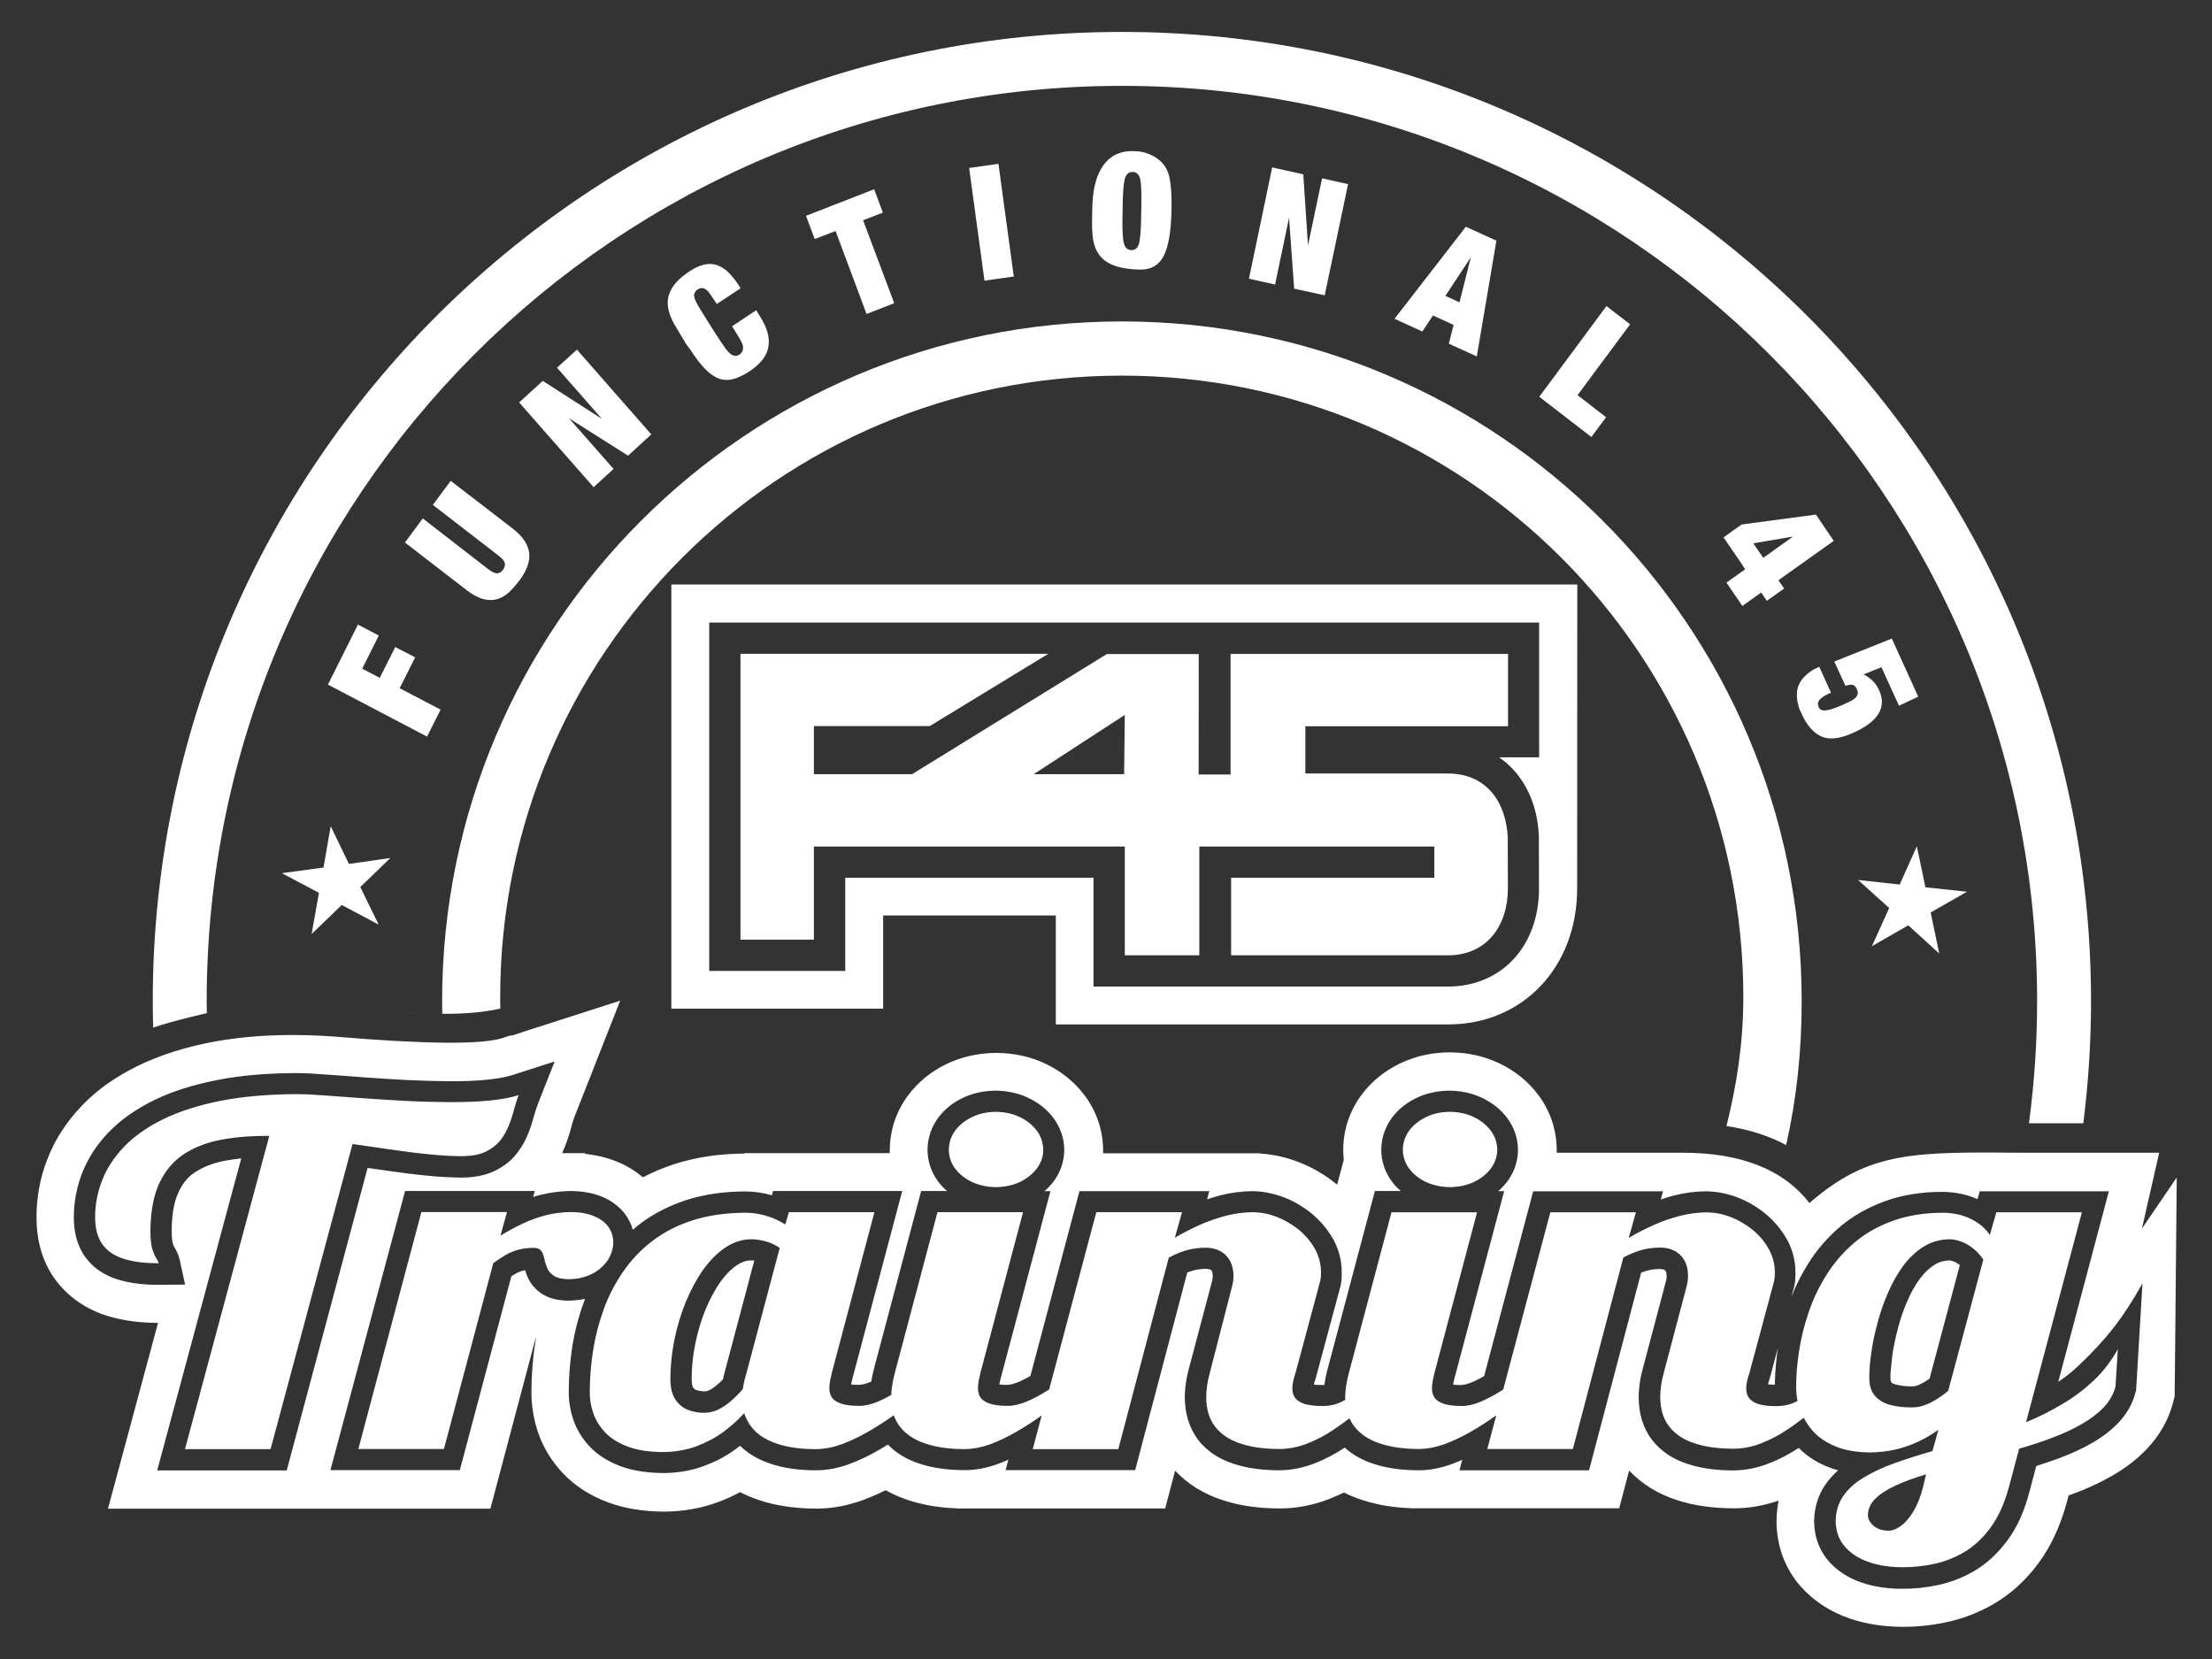 <?xml version="1.0" encoding="utf-8"?>
<!-- Generator: Adobe Illustrator 28.0.0, SVG Export Plug-In . SVG Version: 6.00 Build 0)  -->
<svg version="1.1" id="Layer_1" xmlns="http://www.w3.org/2000/svg" xmlns:xlink="http://www.w3.org/1999/xlink" x="0px" y="0px"
	 viewBox="0 0 1600 1200" style="enable-background:new 0 0 1600 1200;" xml:space="preserve">
<rect x="0" y="0" width="1600" height="1200" fill="#333333" stroke="none"/>
<style type="text/css">
	.st0{fill:#FFFFFF;}
</style>
<g>
	<path class="st0" d="M163.9,730.5c2.3-0.3,4.6-0.6,6.9-0.9c24.5-4,66.8-3.1,126.9,2.6c1.8,0.1,3.5,0.3,5.2,0.4
		c-1.7-0.1-3.5-0.2-5.2-0.4c-60.1-5.7-102.4-6.6-126.9-2.6C168.5,729.9,166.2,730.2,163.9,730.5z"/>
	<path class="st0" d="M811.5,232.5c-271.5,0-491.7,220.2-491.7,491.7c0,3,0,6.1,0.1,9.1c16.2,0.2,30.2-1.1,42-3.8
		c-0.1-2.7-0.1-5.5-0.1-8.2c0-248.3,201.3-449.6,449.6-449.6c248.3,0,449.6,201.3,449.6,449.6c0,33.1-4.8,63.5-12.2,93.2
		c16.6,2.5,31.1,7.2,43.8,14.1c-0.2-0.1-0.4-0.3-0.6-0.4c7.5-33.4,11.2-67.4,11.2-104.1C1303.2,452.6,1083,232.5,811.5,232.5z"/>
	<path class="st0" d="M149.6,732.8c0-2.9-0.1-5.8-0.1-8.7c0-365.6,296.5-662,662-662c365.6,0,662,296.5,662,662
		c0,29.6-2,59.1-5.9,88.4l39.3,0c3.7-29.3,5.6-58.9,5.6-88.4c0-387.1-313.9-701-701-701c-387.1,0-701,313.9-701,701
		c0,6.4,0.1,12.8,0.3,19.2C125,738.3,151.4,732.5,149.6,732.8z"/>
	<path class="st0" d="M813.6,691h53.9v-78.7h0.8h169.2v22.6h-147V691h156.8c28.4,0,43.4-21.7,43.4-48.3l-0.1-36.9
		c-1.2-26-15.7-46.3-43.3-46.3H944.2v-34.2h146.6v-52.3H890.1v86v1.2H867l0.1-87.1h-66.5L659.7,560h-71v-34.8h83.8l85.8-52.3H535.6
		v206.8h53.1v-67.4h74.1v0h150.8V691z M813.1,560h-65.4l65.9-42.9L813.1,560z"/>
	<path class="st0" d="M1047.4,741c54.1,0,93.4-41.4,93.4-98.4l0.1-219.8H485.6v306.8h153.2v-67.4h124.9V741H1047.4z M641.4,634.9
		L641.4,634.9l-30,0v67.4H513v-252h600.3v97.5h-29c17,11.6,27.7,31.7,28.8,56.9l0,0.5l0.1,37.4c0,41.8-27.1,71-65.9,71H791v-78.7
		H641.4z"/>
	<path class="st0" d="M543,911.7c-3.6,0-6.9,1.4-9.9,3.4c-4.8,3.2-8.8,7.6-12.1,12.3c-4.4,6.2-7.9,13.1-10.8,20.1
		c-3.2,7.9-5.6,16.2-7.3,24.6c-1.7,8.3-2.6,16.8-2.6,25.3c0,1.4,0.2,5,1,6.2l0.1,0.1l0.1,0.1c0.5,0.7,1.1,1.3,1.9,1.6
		c2,0.6,4.1,1,6.2,1c1.2,0,2.3-0.3,3.4-0.8c2-1,3.8-2.3,5.5-3.7l0.1-0.1l0.1-0.1c1.5-1.2,2.8-2.6,4.2-3.9c0.6-2.9,1.4-5.8,2.2-8.7
		l20.5-77.3c-0.8-0.1-1.6-0.1-2.4-0.1H543z"/>
	<path class="st0" d="M1413,912.4c-0.9-0.3-2-0.6-2.9-0.7c-3.9,0.1-7.4,1-10.7,3.1c-4.2,2.6-7.7,6.1-10.6,10
		c-3.8,5.1-6.8,10.7-9.3,16.6c-2.8,6.4-5.1,13.1-6.8,19.8l0,0.1c-1.6,6.2-3,12.4-3.9,18.8l-1.3,12.6c-0.1,1.3-0.1,2.6-0.1,3.8
		c0,0.7,0.1,2.6,0.5,3.2c0.7,0.9,2.1,1.4,3.2,1.7c3.9,1.1,8.2,1.4,12.2,1.4c2.2,0,4.3-0.8,6.2-1.8c2.2-1.1,4.2-2.4,6.2-3.8
		l21.9-82.1c0,0-0.1-0.1-0.1-0.1C1416.1,913.9,1414.6,912.9,1413,912.4z"/>
	<path class="st0" d="M1279.7,998.3c-0.3,1-0.6,2-0.9,3c1.6,0.2,3.5,0.3,5,0.3c0.1-8.9,0.9-17.8,2.2-26.5l-6.1,22.7L1279.7,998.3z"
		/>
	<path class="st0" d="M1549.3,888.7l12.5-54.9h-1.2h-1.2h-1.3h-1.3h-1.3h-1.3h-1.3h-1.3h-1.3h-1.3h-1.3h-1.3h-1.3h-1.3h-1.4h-1.4
		h-1.4h-1.4h-1.4h-1.4h-1.4h-1.4h-1.4h-1.4h-1.4h-1.5h-1.5h-1.5h-1.5h-1.5h-1.5h-1.5h-1.5h-1.5h-1.5h-1.5h-1.6h-1.6h-1.6h-1.6h-1.4
		h-39.4c-79.8-0.5-112.1-1.7-155.9,36.4c-18.8-24.3-49.5-36.5-92.3-36.4H1126l0-1.6v0v0l0-0.6l0-0.6c-0.2-14.2-4.8-27.6-13.3-39
		c-7.4-9.9-17.1-17.6-28.3-22.9c-11.1-5.3-23.1-7.8-35.3-7.9l-0.5,0l-0.5,0c-12.3,0.1-24.3,2.7-35.4,8
		c-11.2,5.4-20.8,13.1-28.2,23.2c-8.3,11.3-12.7,24.6-12.9,38.6l0,0.6l0,0.6c0,2.3,0.2,4.5,0.4,6.7l-4.8,18l0,0l0,0l0,0l0,0l0,0h0
		l0,0l0,0l0,0l0,0l0,0l0,0l0,0l0,0h0l0,0l0,0l0,0l0,0l0,0h0l0,0l0,0v0l0,0l0,0l0,0l0,0h0l0,0l0,0l0,0l-0.4-0.3l-0.1-0.1
		c-8.2-6.7-17.4-12.1-27.3-15.9c-8.9-3.5-18.3-5.6-27.8-6.2l0.1-0.2h-5.2l-0.3,0l-0.3,0h-108l0-1.6v0v0v0l0-0.6l0-0.6
		c-0.2-14.2-4.8-27.6-13.3-39c-7.4-9.9-17.1-17.6-28.2-22.9c-11.1-5.3-23.1-7.8-35.3-7.9l-0.5,0l-0.5,0c-12.3,0.1-24.3,2.7-35.4,8
		c-11.2,5.4-20.8,13.1-28.2,23.2c-8.3,11.3-12.7,24.6-12.9,38.6l0,0.6l0,0.6v0v0v0l0,1.5v0v0h-105l-0.1,0.3c-17,0.1-34,2.3-50.3,7.5
		c-8,2.6-15.8,5.8-23.2,9.7c-5.8-5-12.4-8.9-19.6-11.7c-7.1-2.8-14.6-4.5-22.2-5.3l0.1-0.5h-16.7c0.6-1.4,1.2-2.8,1.8-4.2
		c2.1-5.2,3.8-10.6,5.2-16c0.5-1.9,1.1-3.8,1.8-5.7l33.2-84.4l-65,20.9l-0.3,0.1l-0.3,0.1l-1.3,0.4l-0.3,0.1l-0.3,0.1l-0.3,0.1
		l-0.3,0.1l-0.3,0.1l-0.3,0.1l-0.3,0.1l-1,0.3l-0.3,0.1l-0.3,0.1l-0.3,0.1l-0.3,0.1l-0.3,0.1l-0.3,0.1l-0.3,0.1l-0.3,0.1l-0.6,0.2
		l-0.3,0.1l-0.3,0.1l-0.3,0.1l-0.3,0.1l-0.3,0.1l-0.3,0.1l-0.3,0.1l-0.3,0.1l-0.3,0.1l-0.3,0.1l-0.3,0.1l-0.3,0.1l-0.3,0.1l-0.3,0.1
		l-0.3,0.1l-0.3,0.1l-0.3,0.1l-0.3,0.1L369,749l-0.3,0.1l-0.3,0.1l-0.3,0.1l-0.3,0.1l-0.3,0.1l-0.3,0.1l-0.3,0.1l-0.3,0.1l-0.3,0.1
		l-0.3,0.1l-0.3,0.1l-0.3,0.1l-0.3,0.1l-0.3,0.1l-0.3,0.1l-0.3,0.1l-0.3,0.1l-0.3,0.1l-0.3,0.1c-15.3,4.8-56.1,4.4-122.4-1.2
		c-50.2-3.5-93.1,1.7-128.8,15.8c-4.3,1.7-8.6,3.6-12.7,5.6c-14.8,7.3-28.7,16.6-40.1,28.6c-10.7,11.2-19.3,23.9-24.9,38.4
		c-5.4,13.6-8,27.9-8,42.5c0,16,3.9,31.5,13.3,44.6l0.1,0.1l0.3,0.4c9.4,12.7,22.5,21.4,37.5,26.1c11.9,3.7,24.3,5,36.7,5.1
		l-36.2,134.4h151h125.6l32.9-124l0.1,0c-0.1,0.9-0.3,1.7-0.4,2.6l0,0.2c-1.9,12.1-2.9,24.3-2.9,36.5c-0.1,9.9,1.6,19.9,4.7,29.3
		c3.8,11.2,10,21.1,18,29.7l0.1,0.1c9,9.5,20.3,16.4,32.6,21c12.9,4.8,26.8,6.6,40.5,6.7h0.1h0.4h0.3c13.1-0.2,26-2.3,38.3-6.9
		c5.5-2,10.8-4.4,15.9-7.2c1,0.5,2.1,1.1,3.1,1.5c16.6,7.8,34.9,10.5,53.1,10.4h0.2c10.9-0.1,21.6-2.3,31.8-5.9l0.5-0.2
		c5.7-2.1,11.2-4.5,16.6-7.2c5.1,2.9,10.5,5.2,16.1,7.1c11.4,3.8,23.3,5.6,35.2,6l0,0.1h150.9l7.2-27.3c9.2,9.8,20.8,16.8,33.8,21.1
		c13.6,4.6,28,6.2,42.3,6.2h0.4c12.1-0.1,24-2.5,35.3-7c3.5-1.4,7-2.9,10.4-4.5c4.1,2.1,8.4,3.9,12.9,5.3c11.4,3.8,23.3,5.6,35.2,6
		l0,0.1h150.9l7.2-27.3c9.3,9.8,20.8,16.8,33.8,21.1c13.6,4.6,28,6.2,42.3,6.2h0.4c10.8-0.1,21.4-2,31.6-5.6
		c-0.9,4.8-1.4,9.7-1.5,14.6v0.6l0,0.7c0.3,17.1,6,33.1,17.3,46c9.7,11,22.1,18.8,35.9,23.5c12.2,4.1,24.9,5.9,37.8,5.9
		c10.4,0.1,20.7-1,30.9-3.1c12.4-2.5,24.2-7.1,35.2-13.4l0.1-0.1c12.7-7.4,23.5-17.5,32.2-29.3c9.8-13.2,16.3-28.5,20.6-44.2
		l1.3-4.9c1.4-0.5,2.7-1,4.1-1.5c9.4-3.5,18.6-7.7,27.3-12.7c9.4-5.4,18.1-11.9,25.5-19.8l0.2-0.2c8.9-9.5,15.4-20.9,18.6-33.6l1-4
		l1.5-158.2L1549.3,888.7z M207.4,1063.6h-93.7l60.8-225.7c-3.6,0.4-7.2,0.9-10.7,1.5l-0.1,0c-7.7,1.4-15.1,3.8-21.8,8l-0.1,0
		c-5.7,3.5-9.7,8.6-12.5,14.6c-4.1,8.4-5.1,19.2-5.1,28.5c0,2.6,0.1,6.3,0.8,8.9c0.2,0.8,0.5,1.7,0.9,2.4l0.1,0.2
		c1.7,2.7,3.1,5.5,3.8,8.6l4.1,18.6l-19,0.1c-9.9,0.1-20.2-0.9-29.7-3.8c-9.4-2.9-17.6-8.1-23.4-16.1l-0.1-0.1l-0.1-0.1
		c-6-8.4-8.2-18.4-8.2-28.5c0-11.2,2-22,6.1-32.4c4.3-11,10.9-20.8,19.1-29.3c9.2-9.6,20.5-17.1,32.4-23c14.2-7,29.7-11.5,45.2-14.6
		c19.3-3.9,39.4-5.2,59-5.2c6.6,0,13.3,0.5,19.9,1c9.1,0.6,18.2,1.3,27.3,2c10.5,0.8,21,1.4,31.5,2c10.6,0.5,21.2,0.8,31.8,0.9
		c8.8,0,17.6-0.2,26.3-1.1c6-0.6,12.6-1.5,18.4-3.3l30.8-9.9l-11.9,30.1c-1.1,2.8-2,5.7-2.8,8.5c-1.2,4.5-2.6,8.9-4.3,13.2
		c-2.1,5.4-4.9,10.4-8.5,14.9c-4.3,5.5-9.9,9.6-16.2,12.6c-7.2,3.4-15.3,4.6-23.3,4.7h-0.1h-0.1c-8.6-0.1-17.3-0.6-25.8-1.5
		c-9.2-0.9-18.3-2.1-27.4-3.4c-5-0.7-9.9-1.4-14.9-2.1L207.4,1063.6z M1545.1,1005.7l-0.4,1.4c-2.1,8.2-6.3,15.5-12.1,21.7l-0.1,0.1
		c-5.6,5.9-12.2,10.8-19.2,14.8c-7.4,4.3-15.2,7.8-23.2,10.8c-5.7,2.1-11.4,4.1-17.2,5.9l-5.1,19.2c-3.3,12.4-8.3,24.7-16,34.9
		c-6.5,8.8-14.4,16.3-23.9,21.9l-0.1,0.1c-8.4,4.8-17.4,8.3-26.9,10.2c-8.3,1.7-16.8,2.6-25.3,2.5c-9.9,0-19.7-1.3-29-4.5
		c-9.2-3.1-17.5-8.2-23.9-15.5c-7-8-10.3-17.8-10.5-28.3l0-0.2l0-0.2c0.1-9.6,2.7-18.8,8.2-26.7c2.6-3.8,5.7-7.2,9.2-10.3
		c-3.1-0.8-6.1-1.9-9-3.1c-7.3-3.1-14-7.4-19.5-13.1c-6.8,4.5-14,8.3-21.6,11.2c-8.1,3.2-16.7,5-25.4,5.1h-0.1
		c-11.3,0-22.9-1.2-33.6-4.8c-10.1-3.3-19-8.9-25.5-17.4l-0.1-0.1c-6.7-8.8-9.4-19.4-9.5-30.3v-0.1c0-3.6,0.3-7.1,0.8-10.6
		c0.5-3.6,1.3-7.2,2.3-10.8l16.4-61.9c0.2-0.9,0.5-1.7,0.6-2.6c0.1-0.7,0.1-1.4,0.1-2.1c0-1.2-0.2-3.1-1-4c-0.8-0.8-2.4-0.9-3.4-1
		c-3.3,0-6.6,0.3-9.8,1.2c-1.4,0.4-2.8,0.9-4.2,1.4l-37.7,143h-93.7l2-7.6c-2.6,1.2-5.3,2.2-7.9,3.2l-0.2,0.1
		c-7.3,2.6-15,4.2-22.8,4.3h-0.2c-11.3,0-22.8-1.2-33.5-4.8c-7.6-2.5-14.6-6.3-20.4-11.6c-6.8,4.5-14,8.3-21.6,11.3
		c-8.1,3.2-16.7,5-25.4,5.1h-0.1c-11.3,0-22.9-1.2-33.6-4.8c-10.1-3.3-19-8.9-25.5-17.4l0-0.1c-6.7-8.8-9.4-19.4-9.5-30.3v-0.1
		c0-3.6,0.3-7.1,0.8-10.6c0.5-3.6,1.3-7.2,2.3-10.8l16.4-61.9c0.2-0.9,0.5-1.7,0.6-2.6c0.1-0.7,0.1-1.4,0.1-2.1c0-1.2-0.2-3.1-1-4
		c-0.8-0.8-2.4-0.9-3.4-1c-3.3,0-6.6,0.3-9.8,1.2c-1.4,0.4-2.8,0.9-4.2,1.4l-37.7,143h-93.7l2-7.6c-2.6,1.2-5.2,2.2-7.9,3.2
		l-0.2,0.1c-7.3,2.6-15,4.2-22.8,4.3h-0.2c-11.2,0-22.8-1.2-33.5-4.8c-8.6-2.8-16.4-7.3-22.6-13.7c-2.3,1.4-4.5,2.8-6.8,4.1
		c-6.9,4-14,7.4-21.4,10.1l-0.2,0.1c-7.3,2.6-15,4.2-22.8,4.3h-0.1c-13.9,0.1-28.5-1.8-41.2-7.8c-5.5-2.6-10.3-5.9-14.4-9.9
		c-0.9,0.7-1.8,1.4-2.8,2.1l-0.1,0.1c-7.1,5.3-15,9.4-23.3,12.4c-9.3,3.5-19.1,5-29.1,5.1h-0.1H480c-10.4-0.1-21.2-1.3-31-4.9
		c-8.3-3.1-16.1-7.6-22.2-14l-0.1-0.1c-5.4-5.7-9.5-12.2-12-19.6c-2.2-6.6-3.4-13.4-3.3-20.3c0-10.8,0.9-21.6,2.5-32.3l0-0.1
		c1.8-11.1,4.6-22,8.5-32.6c0.3-0.7,0.5-1.4,0.8-2.1c-3.9,0.8-7.8,1.2-11.8,1.3h-0.2h-0.2c-6.5-0.1-13-1.2-18.6-4.7l-0.2-0.1
		l-0.2-0.1c-4.7-3.2-8.4-7.3-10.5-12.6l-0.1-0.1l-0.1-0.1c-0.5-1.4-1-2.8-1.5-4.3c-0.3,0.1-0.7,0.1-1,0.2l-0.2,0
		c-1.9,0.5-3.7,1.2-5.3,2.1c-1.1,0.6-2.3,1.3-3.4,2l-37.3,140.3h-93.6L293,861.5h93.8l-1.2,4.3c1.8-0.5,3.5-1.1,5.3-1.5l0.1,0
		c7-1.8,14.2-2.7,21.4-2.8h0.2c7.6,0,15.2,1.1,22.3,3.9c6.8,2.7,12.8,6.9,17.2,12.7c2.6,3.5,4.5,7.3,5.6,11.4c1.6-1.4,3.2-2.7,4.9-4
		c10.2-7.8,21.7-13.5,33.9-17.5c13.8-4.4,28.4-6.2,42.8-6.2h0.2c6.4,0.1,12.7,1,18.8,2.8l0.9-3.1h93.4l-36,135.6
		c-0.3,1.4-0.7,2.9-1,4.3c1.9,0.3,4.3,0.3,5.7,0.3c2.6-0.1,5.4-0.9,7.8-1.9c0.4-0.2,0.8-0.3,1.1-0.5c0.5-3.3,1.3-6.6,2.1-9.8l34-128
		h18.7c-2.4-2.1-4.6-4.4-6.5-7c-4.9-6.6-7.5-14.4-7.6-22.6v-0.2v-0.2c0.1-8.3,2.7-16,7.5-22.7c4.7-6.4,10.8-11.2,17.9-14.6
		c7.4-3.6,15.5-5.2,23.7-5.3h0.1h0.1c8.3,0.1,16.3,1.7,23.8,5.3c7.1,3.4,13.3,8.2,18,14.5c5,6.7,7.7,14.5,7.8,22.8v0.2v0.2
		c-0.1,8.4-2.8,16.1-7.8,22.8c-1.9,2.5-4.1,4.8-6.5,6.9h4.3l-29.2,110l-1.6,5.9l-5.2,19.6c-0.3,1.4-0.7,2.9-1,4.3
		c1.9,0.3,4.3,0.3,5.7,0.3c2.6-0.1,5.4-0.9,7.8-1.9c3.1-1.3,6.1-2.9,9-4.5l35.5-133.7h93.9l-1.6,5.9c3.2-1.1,6.4-2,9.7-2.9
		c7.4-1.9,15.1-2.9,22.8-3h0.1h0.1c7.9,0.1,15.7,1.7,23,4.5c7.3,2.8,13.9,6.8,20,11.7l0.1,0.1l0.1,0.1c6.1,5.1,11.1,11,15,17.8
		l0.1,0.1c4.1,7.3,6.3,15.3,6.4,23.7l0,0.2c0,1.6,0,3.3-0.1,4.9l0,0.4l0,0.4c-0.2,2.3-0.6,4.5-1.3,6.8l-17.7,65.7l-0.2,0.5
		c-0.3,1-0.6,2-0.9,3c1.9,0.3,4.1,0.3,5.7,0.3c0.7,0,1.4,0,2-0.1c0.5-4.1,1.4-8.2,2.5-12.2l34-128h18.7c-2.4-2.1-4.6-4.4-6.5-7
		c-4.9-6.6-7.5-14.4-7.6-22.6l0-0.2l0-0.2c0.1-8.3,2.7-16,7.5-22.7c4.7-6.4,10.8-11.2,17.9-14.6c7.4-3.6,15.5-5.2,23.7-5.3h0.1h0.1
		c8.3,0.1,16.3,1.7,23.8,5.3c7.1,3.4,13.3,8.2,18,14.5c5,6.7,7.7,14.5,7.8,22.8l0,0.2l0,0.2c-0.1,8.4-2.8,16.1-7.8,22.8
		c-1.9,2.5-4.1,4.8-6.5,6.9h4.3l-36,135.6c-0.3,1.4-0.6,2.9-1,4.3c1.9,0.3,4.3,0.3,5.7,0.3c2.6-0.1,5.4-0.9,7.8-1.9
		c3.1-1.3,6.1-2.9,9-4.5l35.5-133.7h93.9l-1.6,5.9c3.2-1.1,6.4-2,9.7-2.9c7.4-1.9,15.1-2.9,22.8-3h0.1h0.1c7.9,0.1,15.6,1.7,23,4.5
		c7.3,2.8,13.9,6.8,20,11.7l0.1,0.1l0.1,0.1c6.1,5.1,11.1,11,15,17.8l0.1,0.1c4.1,7.3,6.3,15.3,6.4,23.7v0.2c0,1.6,0,3.3-0.1,4.9
		l0,0.4l0,0.4c-0.2,2.3-0.6,4.5-1.3,6.8l-1.5,5.5c3.2-8.1,7.2-16,11.8-23.4c6.2-10,13.8-18.9,22.7-26.6c9.6-8.3,20.6-14.4,32.5-18.8
		c13.4-5,27.8-7,42.1-7h0.1h0.1c8.7,0.1,17.3,1.7,25.3,5.3l1.6-5.7h93.4l-36.6,137.8c5.2-3.4,10-7.3,14.6-11.6
		c20.7-19.7,32.5-35,46.3-59.6L1545.1,1005.7z"/>
	<path class="st0" d="M310.1,834.9c8.6,0.9,16.8,1.4,24.3,1.4c6.8-0.1,12.5-1.1,16.8-3.2c4.4-2.1,8-4.9,10.7-8.2
		c2.6-3.4,4.7-7.1,6.2-11c1.6-3.9,2.8-7.8,3.8-11.7c1.1-3.8,2.1-7.2,3.3-10.1c-5.9,1.9-13.1,3.2-21.6,4c-8.5,0.8-17.8,1.1-27.8,1.1
		c-10.7-0.1-21.5-0.3-32.5-0.9c-11.1-0.6-21.7-1.3-31.9-2c-10.2-0.7-19.3-1.4-27.3-2c-8-0.6-14.3-0.9-18.8-0.9
		c-21.2,0.1-39.9,1.7-56,4.9c-16.1,3.2-29.9,7.7-41.4,13.3c-11.5,5.7-20.9,12.3-28.1,19.8c-7.2,7.5-12.5,15.6-15.9,24.3
		c-3.4,8.7-5.1,17.6-5.1,26.8c0,8.2,1.8,14.7,5.3,19.6c3.6,4.9,8.7,8.4,15.6,10.5c6.8,2.1,15.2,3.2,25.1,3.1c-0.2-1-0.8-2.1-1.7-3.5
		c-1-1.4-1.9-3.6-2.9-6.6c-0.9-3-1.4-7.4-1.4-13.1c0.1-14.4,2.3-26.1,6.7-35.2c4.4-9.1,10.5-16.1,18.3-21
		c7.8-4.9,16.9-8.3,27.3-10.1c10.4-1.9,21.6-2.7,33.7-2.6l-61,226.6h61.9L255,827.5c9.6,1.4,19.1,2.8,28.4,4.1
		C292.6,832.9,301.5,834.1,310.1,834.9z"/>
	<path class="st0" d="M441.5,908c1.4-3.1,2.1-6.2,2.1-9.3c0-4.4-1.3-8.2-3.7-11.5c-2.4-3.3-6-5.8-10.6-7.7
		c-4.6-1.8-10.2-2.8-16.6-2.8c-6,0.1-12,0.8-17.8,2.3c-5.8,1.5-11.4,3.5-16.9,6.1c-5.5,2.6-10.9,5.5-16,8.7l4.7-17.1h-61.9
		l-45.6,171.4h61.9l35.7-134.4c3.2-2.4,6.3-4.4,9.2-6.1c2.9-1.6,5.9-2.9,9.2-3.7c3.3-0.9,7-1.3,11.2-1.3c2.5,0.1,4.2,0.9,5.2,2.3
		c1,1.5,1.7,3.4,2.1,5.6c0.5,2.2,1.2,4.5,2.1,6.7c0.9,2.3,2.6,4.1,4.9,5.7c2.4,1.5,5.9,2.3,10.6,2.4c5.3-0.1,9.9-0.9,13.9-2.5
		c4-1.6,7.4-3.7,10.1-6.3C438.1,914,440.2,911.1,441.5,908z"/>
	<path class="st0" d="M703.1,855c5.1,2.3,10.8,3.6,17.2,3.7c6.4-0.1,12.2-1.3,17.3-3.7c5.1-2.4,9.2-5.7,12.3-9.7
		c3.1-4.1,4.7-8.6,4.7-13.7c-0.1-5.1-1.6-9.7-4.7-13.8c-3.1-4.1-7.2-7.4-12.3-9.8c-5.2-2.5-11-3.7-17.3-3.8
		c-6.4,0.1-12.1,1.3-17.2,3.8c-5.1,2.5-9.2,5.7-12.2,9.8c-3,4.1-4.5,8.7-4.6,13.8c0.1,5.1,1.6,9.7,4.6,13.7
		C694,849.3,698.1,852.6,703.1,855z"/>
	<path class="st0" d="M1031.5,855c5.1,2.3,10.8,3.6,17.2,3.7c6.4-0.1,12.2-1.3,17.3-3.7c5.2-2.4,9.2-5.7,12.3-9.7
		c3.1-4.1,4.6-8.6,4.7-13.7c-0.1-5.1-1.6-9.7-4.7-13.8c-3.1-4.1-7.2-7.4-12.3-9.8c-5.1-2.5-10.9-3.7-17.3-3.8
		c-6.4,0.1-12.1,1.3-17.2,3.8c-5.1,2.5-9.2,5.7-12.2,9.8c-3,4.1-4.5,8.7-4.6,13.8c0.1,5.1,1.6,9.7,4.6,13.7
		C1022.3,849.3,1026.4,852.6,1031.5,855z"/>
	<path class="st0" d="M1465.5,1028.7l40.4-151.8H1444l-4.7,16.4c-3.1-4.7-7.6-8.6-13.5-11.5c-5.9-3-12.7-4.5-20.5-4.6
		c-13.9,0.1-26.1,2.1-36.8,6.1c-10.7,3.9-19.9,9.2-27.8,16.1c-7.8,6.7-14.4,14.5-19.7,23c-5.4,8.6-9.7,17.6-12.8,27
		c-3.2,9.4-5.5,18.7-6.9,27.9c-1.4,9.2-2.1,17.8-2.1,25.8c0,3.3,0.3,6.8,1,10.3c-1.4,0.7-2.9,1.4-4.4,1.9c-3.3,1.2-7,1.8-11.2,1.8
		c-5.5,0-9.9-0.6-13-1.6c-3.1-1.1-5.3-2.6-6.6-4.4c-1.3-1.9-1.9-4.1-1.9-6.6c0-1.7,0.2-3.5,0.6-5.4c0.4-1.8,0.9-3.7,1.6-5.6
		l17.6-65.5c0.4-1.4,0.6-2.7,0.8-4.1c0.1-1.4,0.1-2.7,0.1-4.1c-0.1-5.8-1.6-11.3-4.4-16.4c-2.9-5.1-6.7-9.7-11.5-13.7
		c-4.9-3.9-10.2-7.1-15.9-9.3c-5.8-2.3-11.7-3.4-17.5-3.5c-6.3,0.1-12.7,0.9-19.1,2.5c-6.4,1.7-12.8,3.8-19,6.6
		c-6.3,2.8-12.4,5.9-18.3,9.4l5.2-18.5h-61.9l-34.1,128.2c-0.5,0.3-1.1,0.7-1.6,1c-4.9,3.1-9.9,5.8-14.7,7.8
		c-4.8,2-9.4,3.1-13.7,3.1c-5.7,0-10.1-0.6-13.2-1.7c-3.2-1.1-5.4-2.6-6.6-4.6c-1.2-1.9-1.8-4.2-1.7-6.7c0-1.5,0.2-3.3,0.5-5
		c0.4-1.8,0.8-3.7,1.2-5.6l30.9-116.5h-61.9l-30.9,116.5c-1.7,6.5-2.6,12.3-2.6,17.5c0,0.6,0,1.2,0.1,1.7c-1.8,1-3.7,1.9-5.6,2.6
		c-3.3,1.2-7,1.8-11.2,1.8c-5.5,0-9.9-0.6-13-1.6c-3.2-1.1-5.3-2.6-6.6-4.4c-1.3-1.9-1.9-4.1-1.9-6.6c0-1.7,0.2-3.5,0.6-5.4
		c0.4-1.8,0.9-3.7,1.6-5.6l17.6-65.5c0.4-1.4,0.6-2.7,0.8-4.1c0.1-1.4,0.1-2.7,0.1-4.1c-0.1-5.8-1.6-11.3-4.4-16.4
		c-2.9-5.1-6.7-9.7-11.5-13.7c-4.9-3.9-10.2-7.1-15.9-9.3c-5.8-2.3-11.7-3.4-17.6-3.5c-6.3,0.1-12.7,0.9-19,2.5
		c-6.4,1.7-12.8,3.8-19,6.6c-6.3,2.8-12.4,5.9-18.3,9.4l5.2-18.5H793L758.9,1005c-0.5,0.3-1.1,0.7-1.6,1c-4.9,3.1-9.9,5.8-14.7,7.8
		c-4.8,2-9.4,3.1-13.7,3.1c-5.7,0-10.1-0.6-13.2-1.7c-3.1-1.1-5.4-2.6-6.6-4.6c-1.2-1.9-1.8-4.2-1.7-6.7c0-1.5,0.2-3.3,0.5-5
		c0.4-1.8,0.8-3.7,1.2-5.6l30.9-116.5h-61.9l-30.9,116.5c-1.5,5.8-2.4,11-2.5,15.7c-3.2,1.8-6.4,3.4-9.6,4.8
		c-4.8,2-9.4,3.1-13.7,3.1c-5.7,0-10.1-0.6-13.2-1.7c-3.1-1.1-5.4-2.6-6.6-4.6c-1.2-1.9-1.8-4.2-1.7-6.7c0-1.5,0.2-3.3,0.5-5
		c0.4-1.8,0.8-3.7,1.2-5.6l30.9-116.5h-61.9l-2.6,8.9c-3.9-2.6-8.5-4.7-13.5-6.2c-5-1.5-10.1-2.3-15.3-2.3
		c-14.3,0.1-27,1.9-38.2,5.5c-11.2,3.6-20.9,8.6-29.2,15c-8.3,6.3-15.3,13.8-21.1,22.2c-5.8,8.4-10.5,17.4-14,27.1
		c-3.5,9.7-6.1,19.6-7.7,29.8c-1.6,10.1-2.4,20.2-2.4,30c-0.1,5.1,0.8,10.2,2.5,15.3c1.7,5.1,4.7,9.8,8.7,14.1
		c4,4.2,9.5,7.6,16.4,10.2c6.9,2.6,15.5,3.9,25.7,3.9c8.7-0.1,16.7-1.5,23.9-4.2c7.2-2.7,13.8-6.2,19.5-10.4
		c5.7-4.3,10.7-8.7,15-13.5c2.9,8.9,8.8,15.5,17.8,19.7c9,4.3,20.6,6.4,34.6,6.3c5.6-0.1,11.5-1.2,17.8-3.4c6.2-2.3,12.6-5.3,19.1-9
		c6.4-3.7,12.7-7.7,18.9-12.1c1.1,3.1,2.6,5.9,4.5,8.3c4.3,5.5,10.5,9.6,18.5,12.2c8,2.7,17.5,4,28.6,4c5.6-0.1,11.5-1.2,17.8-3.4
		c6.2-2.3,12.6-5.3,19-9c6.3-3.6,12.5-7.6,18.6-12l-6.5,24.4h61.9l36.5-138.5c4.4-2.4,8.8-4.2,13-5.4c4.3-1.2,8.9-1.8,14-1.8
		c5.9,0.1,10.7,1.9,14.3,5.5c3.6,3.6,5.4,8.5,5.5,14.7c0,1.4-0.1,2.8-0.3,4.3c-0.2,1.5-0.6,3-1,4.6L875,993.4
		c-0.9,3.3-1.5,6.3-1.9,9.1c-0.4,2.9-0.6,5.6-0.6,8.3c0.1,8.6,2.1,15.6,6.4,21.1c4.2,5.5,10.3,9.6,18.2,12.2c7.9,2.7,17.5,4,28.7,4
		c6.7-0.1,13.4-1.4,19.9-4c6.6-2.6,13-5.9,19.1-10.1c3.9-2.6,7.6-5.3,11.3-8.1c1,2.1,2.1,4.1,3.6,6c4.3,5.5,10.5,9.6,18.5,12.2
		c8,2.7,17.6,4,28.6,4c5.6-0.1,11.5-1.2,17.8-3.4c6.2-2.3,12.6-5.3,19.1-9c6.3-3.6,12.5-7.6,18.6-12l-6.5,24.4h61.9l36.5-138.5
		c4.4-2.4,8.8-4.2,13-5.4c4.3-1.2,9-1.8,14-1.8c5.9,0.1,10.7,1.9,14.3,5.5c3.6,3.6,5.4,8.5,5.5,14.7c0,1.4-0.1,2.8-0.3,4.3
		c-0.2,1.5-0.6,3-1,4.6l-16.3,61.7c-0.9,3.3-1.5,6.3-1.9,9.1c-0.4,2.9-0.6,5.6-0.6,8.3c0.1,8.6,2.1,15.6,6.4,21.1
		c4.2,5.5,10.2,9.6,18.2,12.2c7.9,2.7,17.5,4,28.7,4c6.7-0.1,13.4-1.4,19.9-4c6.6-2.6,13-5.9,19.1-10.1c4-2.6,7.8-5.4,11.5-8.3
		c1.6,3,3.5,5.9,5.8,8.7c4,4.8,9.5,8.7,16.4,11.7c6.9,3,15.5,4.6,25.7,4.7c6.6-0.1,12.8-0.8,18.8-2.2c5.9-1.4,11.4-3.4,16.5-5.8
		c5.2-2.5,9.9-5.3,14.2-8.4l-4.3,15.4c-9.8,2.8-18.8,5.7-27.3,8.7c-8.5,3-15.8,6.5-22.2,10.3c-6.4,3.8-11.5,8.3-15,13.5
		c-3.6,5.1-5.4,11.2-5.5,18.2c0.1,7.4,2.4,13.6,6.7,18.5c4.3,4.9,10.1,8.6,17.3,11.1s15.2,3.7,24.1,3.7c7.2,0.1,14.6-0.7,22.2-2.2
		c7.7-1.5,15.1-4.4,22.3-8.5c7.2-4.2,13.6-10.1,19.3-17.8c5.7-7.7,10.2-17.6,13.5-29.8l7.3-27.4c8.5-2.5,16.7-5.1,24.4-8.1
		c7.7-2.9,14.8-6.2,21-9.8c6.3-3.6,11.5-7.6,15.8-12c4.2-4.5,7-9.5,8.5-15l1.7-27.1c-4.8,8.5-10.5,16.1-17.3,22.5
		c-6.8,6.4-14.3,12.2-22.6,17C1483.4,1020.6,1474.7,1025,1465.5,1028.7z M539.9,993.4c-1.3,4.1-2.1,7.9-2.6,11.3
		c-2.7,3.3-5.6,6.1-8.6,8.7c-2.9,2.6-6,4.6-9.2,6.2c-3.2,1.5-6.4,2.2-9.7,2.3c-3.7,0.1-7.4-0.5-11.2-1.7c-3.8-1.3-7-3.7-9.6-7.2
		c-2.7-3.5-4-8.6-4.1-15.4c0-9.4,1-18.9,2.9-28.4c1.9-9.5,4.7-18.7,8.2-27.4c3.6-8.6,7.7-16.4,12.5-23.2c4.9-6.8,10.2-12.2,16-16.1
		c5.8-3.9,12-6,18.4-6.1c3.1-0.1,6.4,0.4,10.2,1.3c3.7,0.9,7.4,2.6,10.9,4.9L539.9,993.4z M1390.7,1076.7
		c-1.8,6.7-4.1,12.4-6.9,16.9c-2.8,4.5-5.7,7.9-8.9,10.2c-3.2,2.3-6.2,3.4-9.2,3.4c-3.2-0.1-5.8-0.7-8-1.9c-2.1-1.1-3.8-2.6-4.9-4.3
		c-1.2-1.7-1.7-3.4-1.7-5.1c0.1-4.5,1.9-8.4,5.4-11.9c3.6-3.5,8.5-6.7,14.9-9.6c6.3-2.9,13.5-5.5,21.8-8L1390.7,1076.7z
		 M1409.2,1006c-4.1,3.5-8.4,6.3-12.8,8.6c-4.4,2.2-8.7,3.4-13,3.4c-6.4,0.1-11.9-0.6-16.5-1.9c-4.7-1.3-8.3-3.6-10.9-6.7
		c-2.6-3.1-3.9-7.5-3.9-12.9c0-5,0.4-10.8,1.4-17.6c0.9-6.8,2.4-13.9,4.4-21.4c1.9-7.5,4.5-14.9,7.6-22.1c3.1-7.2,6.7-13.7,11-19.6
		c4.3-5.8,9.2-10.5,14.8-14c5.6-3.5,11.8-5.3,18.8-5.4c2.5,0,5.1,0.5,8.1,1.5c2.9,1,5.7,2.6,8.6,4.8c2.9,2.2,5.5,5,7.8,8.4
		L1409.2,1006z"/>
	<polygon class="st0" points="289.1,497.8 300.3,475.5 285.9,468 274.7,490.3 262,483.7 274,459.7 258.9,451.8 237.2,495.2 
		308.9,532.8 318.7,513.3 	"/>
	<path class="st0" d="M370.1,426.5c2.3-2.5,4.2-4.7,5.6-6.6c5.6-7.5,7.9-14.3,7-20.4c-0.9-6.1-4.9-11.8-12-17.3L326,347.8
		l-12.9,17.4l47.5,36.7c2.6,2,4.1,3.7,4.5,5.3c0.4,1.5,0,3.2-1.3,5c-1.3,1.7-2.7,2.5-4.3,2.5c-1.6,0-3.7-1-6.2-2.9L305.8,375
		l-12.9,17.4l44.8,34.6C350,436.5,360.8,436.4,370.1,426.5z"/>
	<polygon class="st0" points="375.5,291.1 429.4,352.4 443.8,339.2 411.5,302.5 454.3,329.6 471.1,314.2 417.3,252.9 402.9,266 
		435.4,303 392.6,275.5 	"/>
	<path class="st0" d="M504.5,209.4c1-0.6,1.9-1,3-1c1,0,2,0.2,2.9,0.9c0.9,0.6,1.7,1.3,2.3,2.1c0.6,0.8,1.7,2.3,3.3,4.8l2.5,3.7
		l17.2-11.4l-1.2-1.9c-5.3-8.3-10.7-13.3-16.4-15c-5.6-1.7-12-0.2-19.1,4.5c-1.8,1.2-3.6,2.5-5.5,4c-6.3,5.2-9.7,10.8-10.4,16.7
		c-0.7,5.9,1.4,12.7,6.3,20.5l6.7,11.2l0.8,1.2l2.1,2.7c6.9,10.9,13.3,17.8,19.2,20.7c5.5,2.7,11.7,2.2,18.7-1.5
		c1.9-1,3.7-2,5.3-3.1c7.9-5.2,12.5-11.1,13.6-17.6c1.2-6.5-0.9-13.9-6.2-22.3c-0.4-0.7-0.9-1.4-1.3-2.1c-0.4-0.7-0.9-1.4-1.3-2.1
		L529.5,236l1.4,2.2c3.1,4.9,5.1,8.3,5.8,10c0.8,1.7,1,3.3,0.6,4.8c-0.3,1.5-1.1,2.6-2.3,3.4c-1.9,1.3-3.9,1.3-5.9,0.1
		c-1.2-0.7-2.6-2.2-4.3-4.4c-1.7-2.3-4.9-7.1-9.7-14.6c-6.1-9.7-9.9-15.8-11.3-18.5c-1.4-2.7-2-4.7-1.7-6.2
		C502.6,211.4,503.3,210.2,504.5,209.4z"/>
	<polygon class="st0" points="632.3,136.9 583,156.1 589.3,172.9 604.4,167.1 626.8,227.1 646.8,219.3 624.3,159.3 638.6,153.8 	"/>
	<polygon class="st0" points="722.2,118.5 701,121.5 712.1,203 733.3,200 	"/>
	<path class="st0" d="M800.8,189.6c5.4,3.4,13.3,5.2,23.7,5.4c8,0.2,13.7-3.1,17.2-9.8c3.5-6.7,5.4-17.9,5.7-33.7
		c0.2-12.5-0.6-21.4-2.5-26.6c-1.9-5.2-5.5-9.3-10.9-12.1c-2-1.1-4.1-1.9-6.2-2.5c-2.2-0.6-4.9-0.9-8.2-1
		c-10.4-0.2-18.1,4.1-23.2,12.9c-4,6.9-6.1,16.3-6.3,28.1c0,1.5-0.1,3-0.1,4.5c0,1.4-0.1,2.9-0.1,4.2c-0.1,7.6,0.3,13.5,1.5,17.5
		C793,182.4,796.2,186.7,800.8,189.6z M811.9,158.4l0.2-12.1c0.2-9.1,0.8-15,1.8-17.8c1-2.8,2.8-4.2,5.5-4.1c2.5,0,4.2,1.5,5.1,4.3
		c0.9,2.8,1.2,8.8,1.1,17.9l-0.2,12.1c-0.2,9.3-0.8,15.3-1.7,18.1c-1,2.8-2.8,4.2-5.3,4.1c-2.7-0.1-4.5-1.5-5.3-4.4
		C812.1,173.7,811.8,167.6,811.9,158.4z"/>
	<polygon class="st0" points="936.1,208.8 958.2,213.6 975.1,133.2 956.3,129 946.1,177.5 942.7,126.1 920.2,121.1 903.4,201.6 
		922.3,205.8 932.4,157.5 	"/>
	<path class="st0" d="M1068.2,257.8l14.2-83.7l-22.1-10.1l-51.6,66.6l20.1,9.2l7.7-11.6l14.9,6.8l-3.4,13.6L1068.2,257.8z
		 M1045.5,214l18.4-27.9l-8.2,32.6L1045.5,214z"/>
	<polygon class="st0" points="1162,221.4 1113.4,287 1151.1,316.1 1161.7,301.8 1141.1,285.8 1179.1,234.6 	"/>
	<path class="st0" d="M1313.5,372.2l-53.8,7.2l-13,9.3c1.5,2.2,3.1,4.5,4.7,6.9c1.7,2.4,3.7,5.4,6.1,8.9c0.9,1.3,1.8,2.6,2.7,4
		c0.9,1.3,1.6,2.4,2.1,3.3l-13.5,9.6l11.5,16.9l13.6-9.7l4.1,6l12.5-8.9l-4.1-6l40-28.5L1313.5,372.2z M1275.4,403.5l-7.2-10.5
		l28.8-4.9L1275.4,403.5z"/>
	<path class="st0" d="M1320.5,533.7c5.6,1.3,12.8-0.2,21.6-4.4c8.5-4,14.2-8.6,17-13.6c2.8-5,2.8-10.5,0.2-16.3
		c-0.3-0.7-0.6-1.3-0.9-1.8c-0.3-0.5-0.6-1-0.9-1.5c-1.6-2.7-4.2-5.1-7.7-7.3l-1.8-1l12.9-5.2l12.7,27.9l13.9-6.6l-19.1-42
		l-41.6,16.6l8.1,17.7l0.8-0.4c2.2-0.6,3.8-0.7,4.8-0.3c1,0.4,1.9,1.4,2.6,3c0.9,1.9,0.9,3.6,0,5c-0.9,1.5-2.8,2.9-6,4.4
		c-7,3.3-12.2,5.3-15.4,5.8c-3.2,0.6-5.2-0.1-6.1-2c-0.1-0.3-0.3-1-0.6-2.1c-0.3-1.1,0.2-2.3,1.3-3.6c1.1-1.3,3.2-2.7,6.4-4.2
		l1.7-0.8l-8.5-18.7c-0.5,0.3-1.4,0.6-2.5,1.2c-0.2,0.1-0.6,0.3-1.1,0.5c-0.4,0.2-0.8,0.4-1.2,0.7c-5.5,3.5-9,7.5-10.5,12.1
		c-1.5,4.6-1.1,10.2,1.2,16.6c0.3,0.8,0.7,1.5,1.1,2.3c0.4,0.8,0.7,1.6,1.1,2.3c0.2,0.3,0.4,0.8,0.7,1.4c0.3,0.6,0.7,1.3,1.1,2.1
		C1310.1,528.4,1314.9,532.4,1320.5,533.7z"/>
	<polygon class="st0" points="252.4,624.9 239.2,597.6 234,627.5 203.9,631.6 230.7,645.8 225.4,675.6 247.2,654.6 273.9,668.8 
		260.6,641.6 282.4,620.6 	"/>
	<polygon class="st0" points="1392.7,641.8 1386.5,612.1 1374.1,639.8 1344,636.5 1366.5,656.8 1354,684.4 1380.3,669.3 
		1402.7,689.7 1396.5,660 1422.8,645 	"/>
</g>
</svg>
